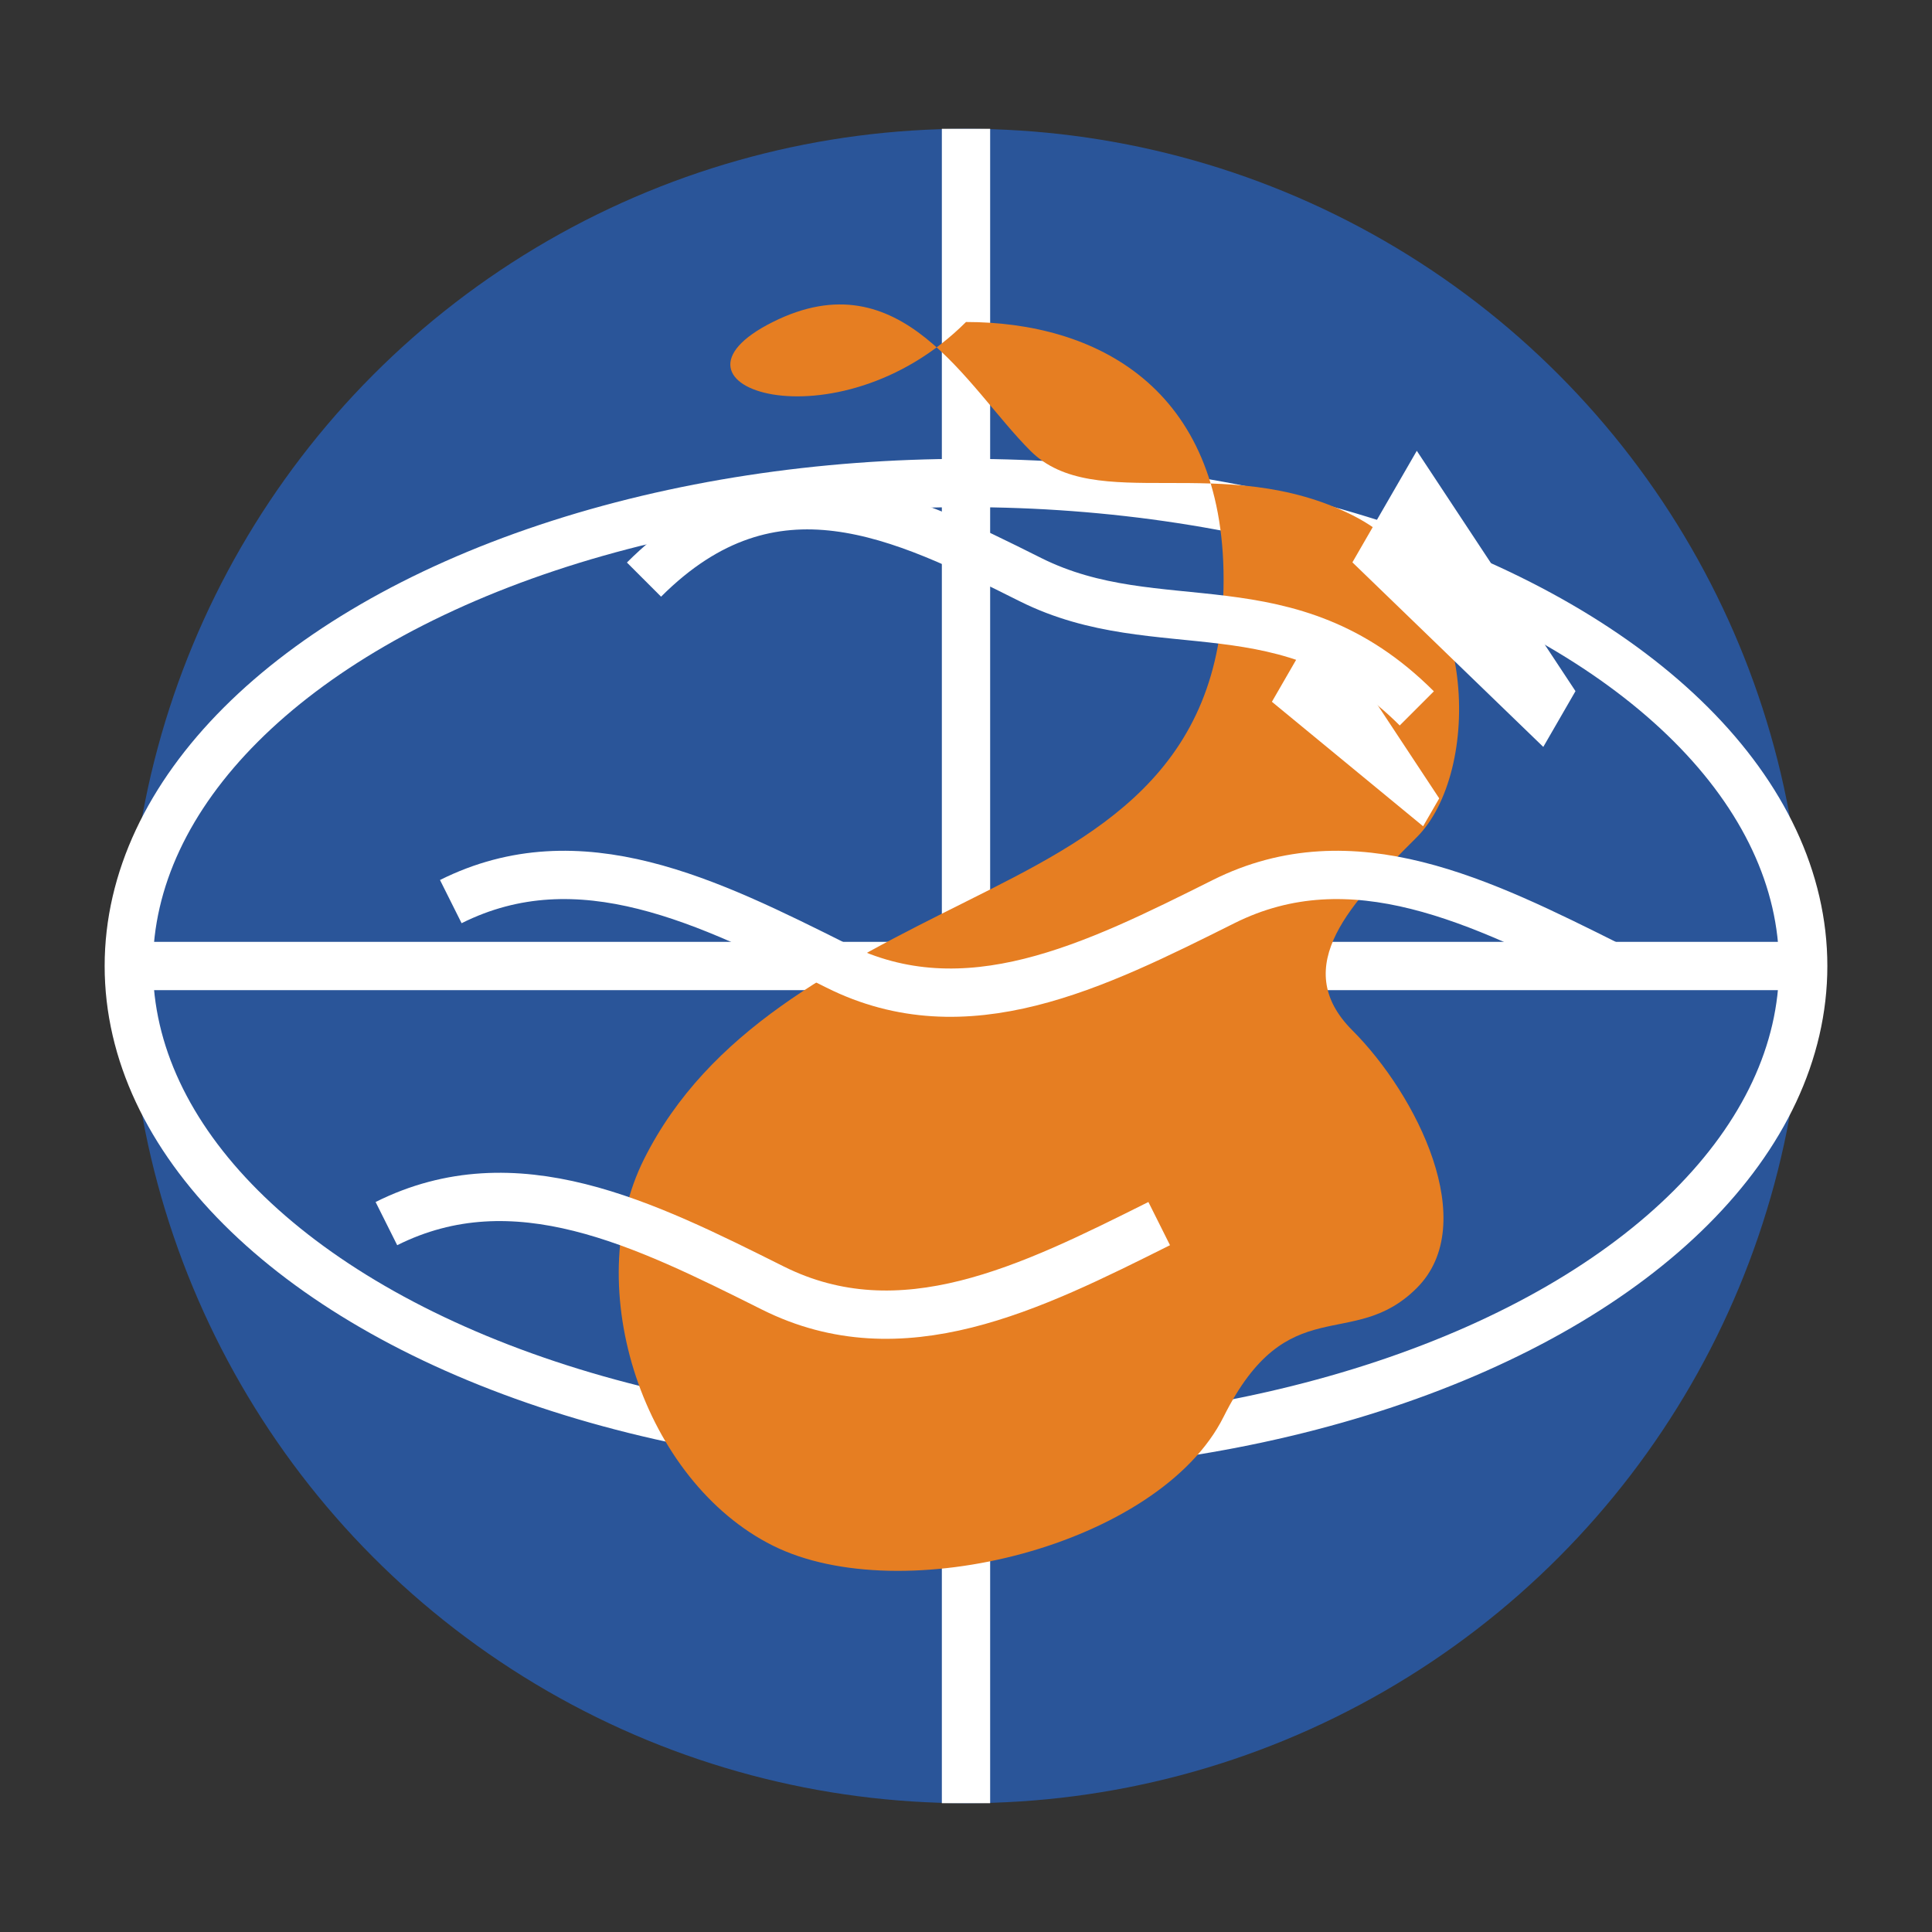 <?xml version="1.0" encoding="UTF-8"?>
<svg width="60" height="60" viewBox="0 0 60 60" xmlns="http://www.w3.org/2000/svg">
  <rect x="0" y="0" width="60" height="60" fill="#333333" stroke="none"/>
  <!-- World globe -->
  <circle cx="30" cy="30" r="26" fill="#2a5599"/>
  
  <!-- Longitude/latitude grid lines -->
  <ellipse cx="30" cy="30" rx="26" ry="15" fill="none" stroke="white" stroke-width="1.5"/>
  <line x1="4" y1="30" x2="56" y2="30" stroke="white" stroke-width="1.5"/>
  <line x1="30" y1="4" x2="30" y2="56" stroke="white" stroke-width="1.5"/>
  
  <!-- Continent-like shapes -->
  <path d="M30,10 C34,10 38,12 38,18 C38,24 34,26 30,28 C26,30 22,32 20,36 C18,40 20,46 24,48 C28,50 36,48 38,44 C40,40 42,42 44,40 C46,38 44,34 42,32 C40,30 42,28 44,26 C46,24 46,18 42,16 C38,14 34,16 32,14 C30,12 28,8 24,10 C20,12 26,14 30,10 Z" fill="#e67e22"/>
  
  <!-- Connection lines around the globe -->
  <g fill="none" stroke="white" stroke-width="1.5">
    <path d="M20,18 C24,14 28,16 32,18 C36,20 40,18 44,22"/>
    <path d="M14,28 C18,26 22,28 26,30 C30,32 34,30 38,28 C42,26 46,28 50,30"/>
    <path d="M12,38 C16,36 20,38 24,40 C28,42 32,40 36,38"/>
  </g>
  
  <!-- Airplane icon flying around the globe -->
  <g transform="translate(44, 14) rotate(30)">
    <path d="M0,0 L8,4 L8,6 L0,4 L0,6 L6,9 L6,10 L0,9 L0,0 Z" fill="white"/>
  </g>
</svg>